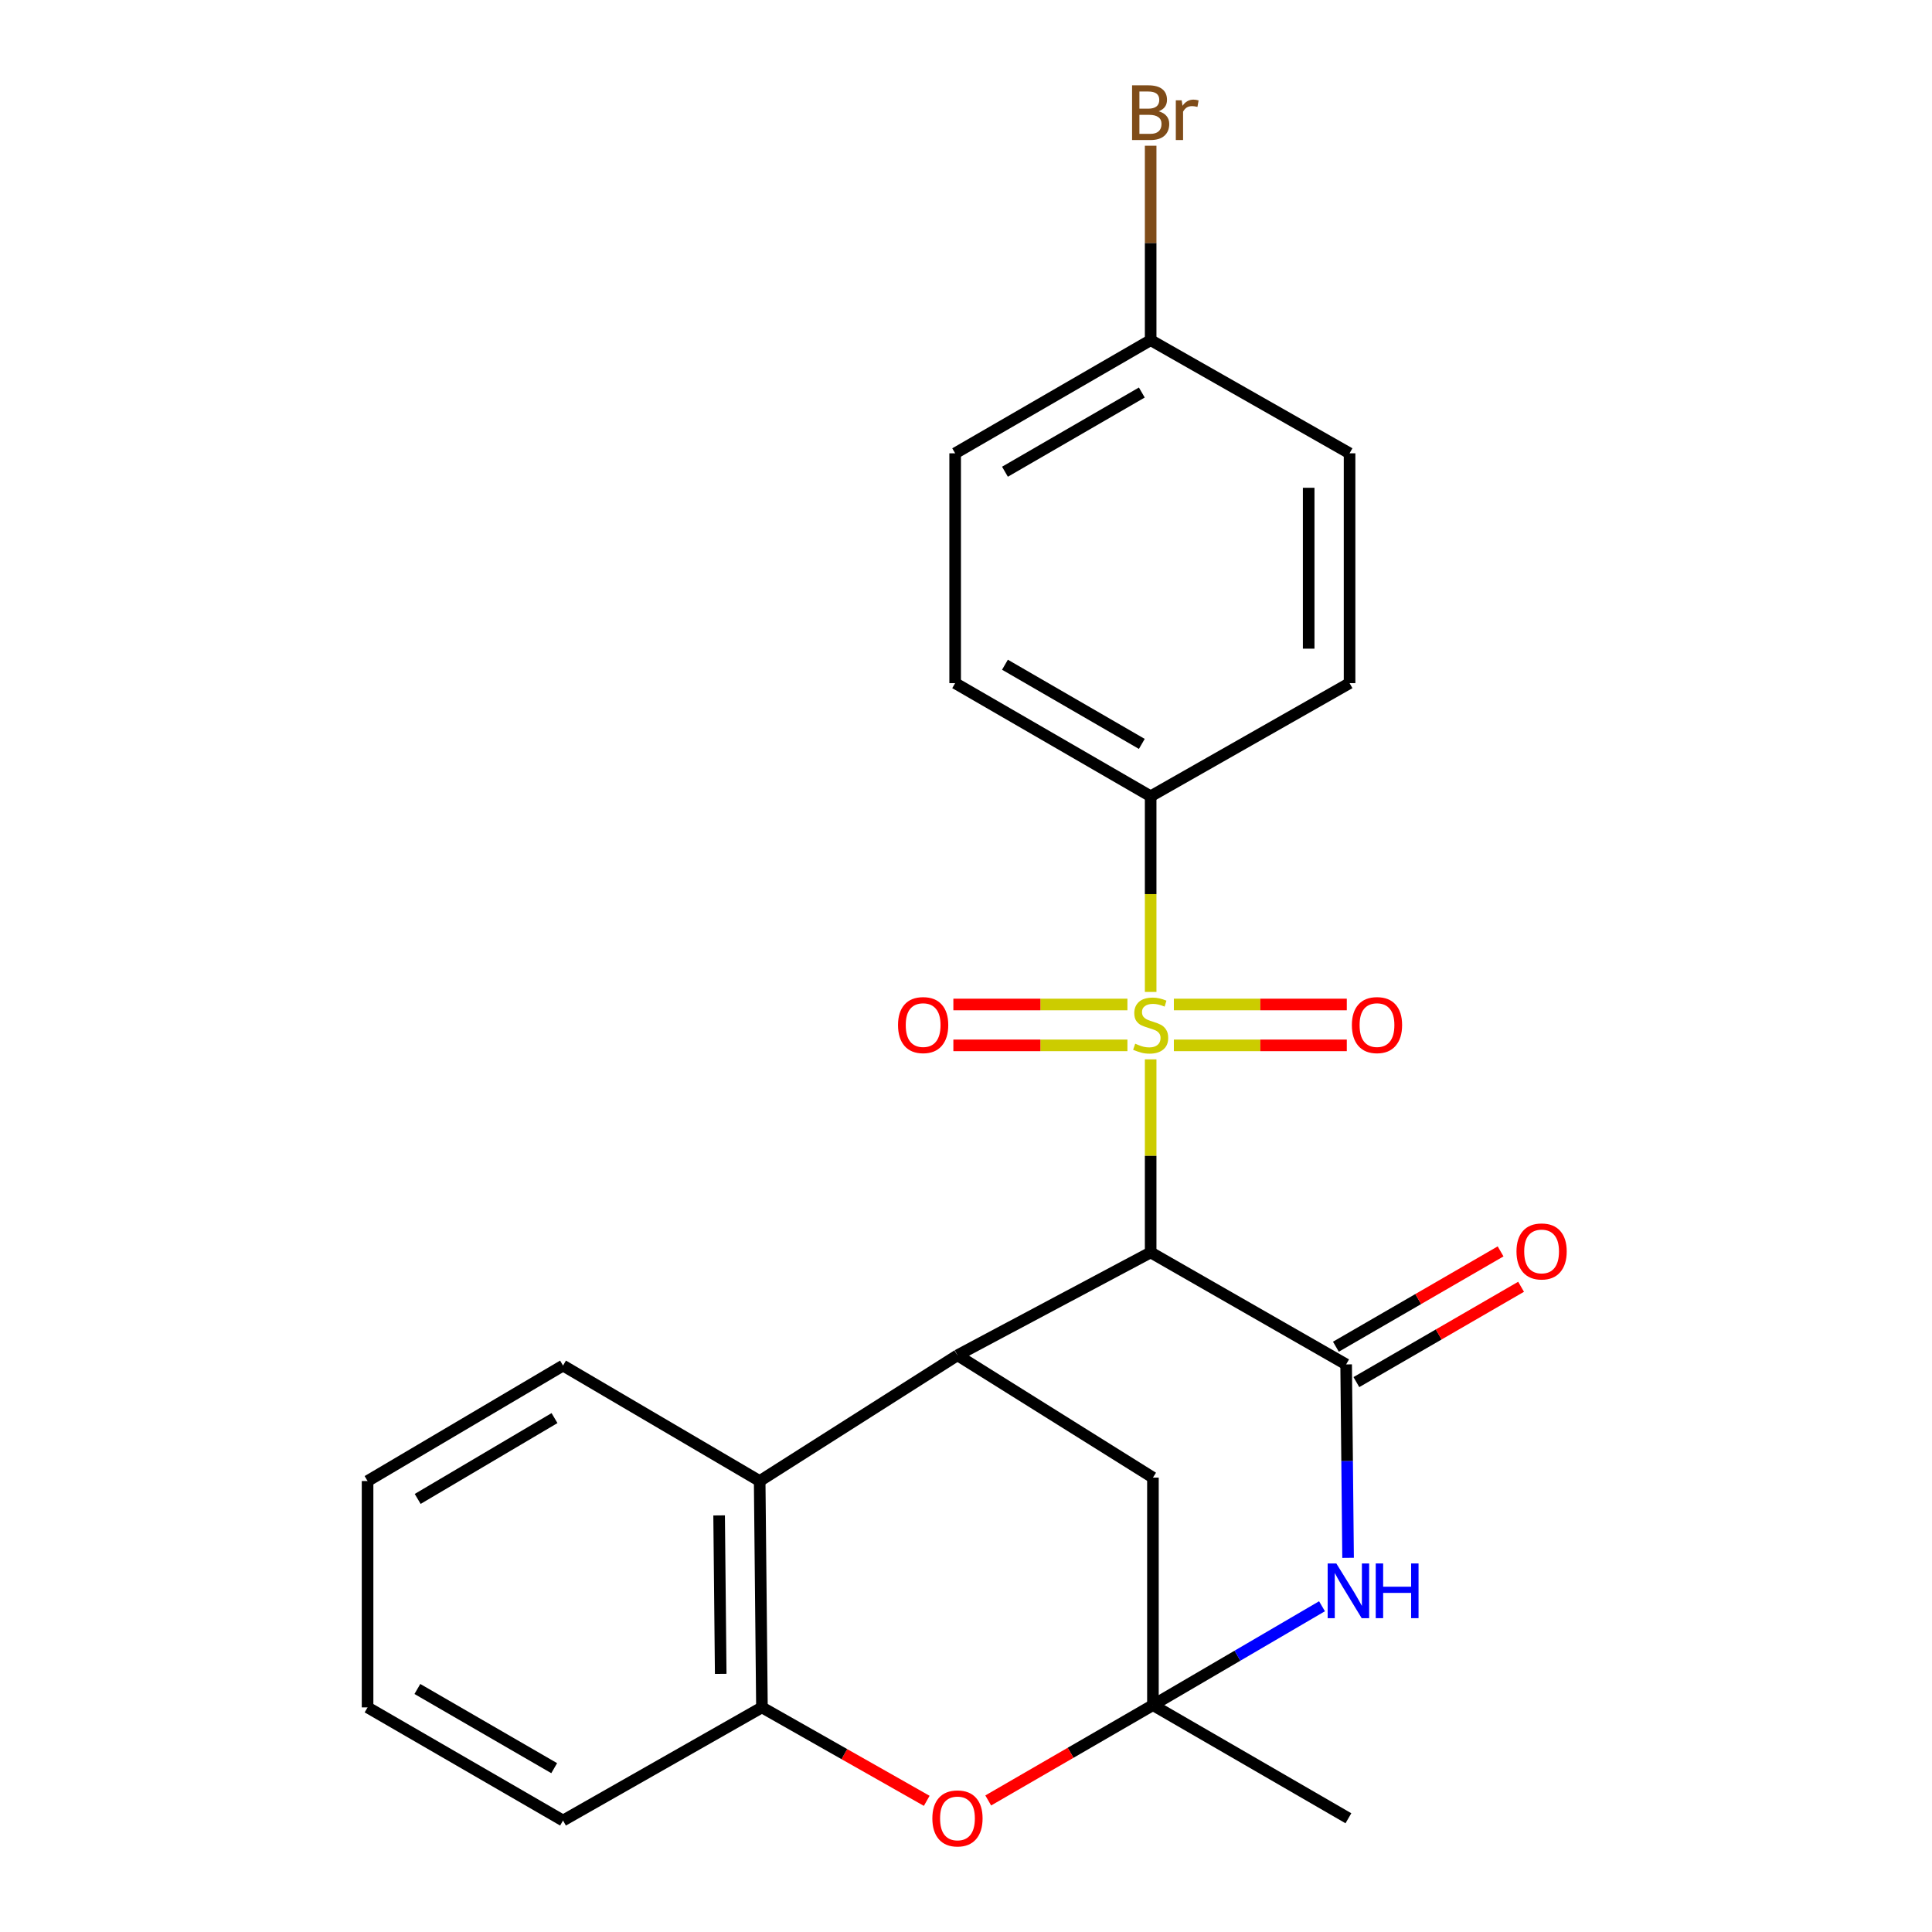 <?xml version='1.0' encoding='iso-8859-1'?>
<svg version='1.1' baseProfile='full'
              xmlns='http://www.w3.org/2000/svg'
                      xmlns:rdkit='http://www.rdkit.org/xml'
                      xmlns:xlink='http://www.w3.org/1999/xlink'
                  xml:space='preserve'
width='1000px' height='1000px' viewBox='0 0 1000 1000'>
<!-- END OF HEADER -->
<rect style='opacity:1.0;fill:#FFFFFF;stroke:none' width='1000' height='1000' x='0' y='0'> </rect>
<path class='bond-0' d='M 595.578,548.323 L 595.578,598.286' style='fill:none;fill-rule:evenodd;stroke:#CCCC00;stroke-width:6px;stroke-linecap:butt;stroke-linejoin:miter;stroke-opacity:1' />
<path class='bond-0' d='M 595.578,598.286 L 595.578,648.248' style='fill:none;fill-rule:evenodd;stroke:#000000;stroke-width:6px;stroke-linecap:butt;stroke-linejoin:miter;stroke-opacity:1' />
<path class='bond-9' d='M 595.578,513.42 L 595.578,462.785' style='fill:none;fill-rule:evenodd;stroke:#CCCC00;stroke-width:6px;stroke-linecap:butt;stroke-linejoin:miter;stroke-opacity:1' />
<path class='bond-9' d='M 595.578,462.785 L 595.578,412.15' style='fill:none;fill-rule:evenodd;stroke:#000000;stroke-width:6px;stroke-linecap:butt;stroke-linejoin:miter;stroke-opacity:1' />
<path class='bond-10' d='M 583.554,519.917 L 538.507,519.917' style='fill:none;fill-rule:evenodd;stroke:#CCCC00;stroke-width:6px;stroke-linecap:butt;stroke-linejoin:miter;stroke-opacity:1' />
<path class='bond-10' d='M 538.507,519.917 L 493.461,519.917' style='fill:none;fill-rule:evenodd;stroke:#FF0000;stroke-width:6px;stroke-linecap:butt;stroke-linejoin:miter;stroke-opacity:1' />
<path class='bond-10' d='M 583.554,541.082 L 538.507,541.082' style='fill:none;fill-rule:evenodd;stroke:#CCCC00;stroke-width:6px;stroke-linecap:butt;stroke-linejoin:miter;stroke-opacity:1' />
<path class='bond-10' d='M 538.507,541.082 L 493.461,541.082' style='fill:none;fill-rule:evenodd;stroke:#FF0000;stroke-width:6px;stroke-linecap:butt;stroke-linejoin:miter;stroke-opacity:1' />
<path class='bond-11' d='M 607.587,541.082 L 652.343,541.082' style='fill:none;fill-rule:evenodd;stroke:#CCCC00;stroke-width:6px;stroke-linecap:butt;stroke-linejoin:miter;stroke-opacity:1' />
<path class='bond-11' d='M 652.343,541.082 L 697.099,541.082' style='fill:none;fill-rule:evenodd;stroke:#FF0000;stroke-width:6px;stroke-linecap:butt;stroke-linejoin:miter;stroke-opacity:1' />
<path class='bond-11' d='M 607.587,519.917 L 652.343,519.917' style='fill:none;fill-rule:evenodd;stroke:#CCCC00;stroke-width:6px;stroke-linecap:butt;stroke-linejoin:miter;stroke-opacity:1' />
<path class='bond-11' d='M 652.343,519.917 L 697.099,519.917' style='fill:none;fill-rule:evenodd;stroke:#FF0000;stroke-width:6px;stroke-linecap:butt;stroke-linejoin:miter;stroke-opacity:1' />
<path class='bond-1' d='M 595.578,648.248 L 696.76,706.217' style='fill:none;fill-rule:evenodd;stroke:#000000;stroke-width:6px;stroke-linecap:butt;stroke-linejoin:miter;stroke-opacity:1' />
<path class='bond-4' d='M 595.578,648.248 L 495.584,701.49' style='fill:none;fill-rule:evenodd;stroke:#000000;stroke-width:6px;stroke-linecap:butt;stroke-linejoin:miter;stroke-opacity:1' />
<path class='bond-3' d='M 696.76,706.217 L 697.262,756.265' style='fill:none;fill-rule:evenodd;stroke:#000000;stroke-width:6px;stroke-linecap:butt;stroke-linejoin:miter;stroke-opacity:1' />
<path class='bond-3' d='M 697.262,756.265 L 697.764,806.312' style='fill:none;fill-rule:evenodd;stroke:#0000FF;stroke-width:6px;stroke-linecap:butt;stroke-linejoin:miter;stroke-opacity:1' />
<path class='bond-12' d='M 702.061,715.376 L 744.685,690.706' style='fill:none;fill-rule:evenodd;stroke:#000000;stroke-width:6px;stroke-linecap:butt;stroke-linejoin:miter;stroke-opacity:1' />
<path class='bond-12' d='M 744.685,690.706 L 787.308,666.035' style='fill:none;fill-rule:evenodd;stroke:#FF0000;stroke-width:6px;stroke-linecap:butt;stroke-linejoin:miter;stroke-opacity:1' />
<path class='bond-12' d='M 691.458,697.058 L 734.082,672.388' style='fill:none;fill-rule:evenodd;stroke:#000000;stroke-width:6px;stroke-linecap:butt;stroke-linejoin:miter;stroke-opacity:1' />
<path class='bond-12' d='M 734.082,672.388 L 776.706,647.717' style='fill:none;fill-rule:evenodd;stroke:#FF0000;stroke-width:6px;stroke-linecap:butt;stroke-linejoin:miter;stroke-opacity:1' />
<path class='bond-2' d='M 596.754,882.571 L 596.754,764.81' style='fill:none;fill-rule:evenodd;stroke:#000000;stroke-width:6px;stroke-linecap:butt;stroke-linejoin:miter;stroke-opacity:1' />
<path class='bond-5' d='M 596.754,882.571 L 554.13,907.241' style='fill:none;fill-rule:evenodd;stroke:#000000;stroke-width:6px;stroke-linecap:butt;stroke-linejoin:miter;stroke-opacity:1' />
<path class='bond-5' d='M 554.13,907.241 L 511.507,931.912' style='fill:none;fill-rule:evenodd;stroke:#FF0000;stroke-width:6px;stroke-linecap:butt;stroke-linejoin:miter;stroke-opacity:1' />
<path class='bond-16' d='M 596.754,882.571 L 697.935,941.128' style='fill:none;fill-rule:evenodd;stroke:#000000;stroke-width:6px;stroke-linecap:butt;stroke-linejoin:miter;stroke-opacity:1' />
<path class='bond-25' d='M 596.754,882.571 L 640.51,856.983' style='fill:none;fill-rule:evenodd;stroke:#000000;stroke-width:6px;stroke-linecap:butt;stroke-linejoin:miter;stroke-opacity:1' />
<path class='bond-25' d='M 640.51,856.983 L 684.265,831.396' style='fill:none;fill-rule:evenodd;stroke:#0000FF;stroke-width:6px;stroke-linecap:butt;stroke-linejoin:miter;stroke-opacity:1' />
<path class='bond-6' d='M 495.584,701.49 L 393.204,766.585' style='fill:none;fill-rule:evenodd;stroke:#000000;stroke-width:6px;stroke-linecap:butt;stroke-linejoin:miter;stroke-opacity:1' />
<path class='bond-8' d='M 495.584,701.49 L 596.754,764.81' style='fill:none;fill-rule:evenodd;stroke:#000000;stroke-width:6px;stroke-linecap:butt;stroke-linejoin:miter;stroke-opacity:1' />
<path class='bond-26' d='M 479.676,932.108 L 437.028,907.927' style='fill:none;fill-rule:evenodd;stroke:#FF0000;stroke-width:6px;stroke-linecap:butt;stroke-linejoin:miter;stroke-opacity:1' />
<path class='bond-26' d='M 437.028,907.927 L 394.379,883.746' style='fill:none;fill-rule:evenodd;stroke:#000000;stroke-width:6px;stroke-linecap:butt;stroke-linejoin:miter;stroke-opacity:1' />
<path class='bond-7' d='M 393.204,766.585 L 394.379,883.746' style='fill:none;fill-rule:evenodd;stroke:#000000;stroke-width:6px;stroke-linecap:butt;stroke-linejoin:miter;stroke-opacity:1' />
<path class='bond-7' d='M 372.216,784.372 L 373.039,866.385' style='fill:none;fill-rule:evenodd;stroke:#000000;stroke-width:6px;stroke-linecap:butt;stroke-linejoin:miter;stroke-opacity:1' />
<path class='bond-20' d='M 393.204,766.585 L 291.422,706.817' style='fill:none;fill-rule:evenodd;stroke:#000000;stroke-width:6px;stroke-linecap:butt;stroke-linejoin:miter;stroke-opacity:1' />
<path class='bond-21' d='M 394.379,883.746 L 291.422,942.303' style='fill:none;fill-rule:evenodd;stroke:#000000;stroke-width:6px;stroke-linecap:butt;stroke-linejoin:miter;stroke-opacity:1' />
<path class='bond-13' d='M 595.578,412.15 L 494.385,353.593' style='fill:none;fill-rule:evenodd;stroke:#000000;stroke-width:6px;stroke-linecap:butt;stroke-linejoin:miter;stroke-opacity:1' />
<path class='bond-13' d='M 591,385.048 L 520.165,344.058' style='fill:none;fill-rule:evenodd;stroke:#000000;stroke-width:6px;stroke-linecap:butt;stroke-linejoin:miter;stroke-opacity:1' />
<path class='bond-14' d='M 595.578,412.15 L 698.535,353.593' style='fill:none;fill-rule:evenodd;stroke:#000000;stroke-width:6px;stroke-linecap:butt;stroke-linejoin:miter;stroke-opacity:1' />
<path class='bond-17' d='M 494.385,353.593 L 494.385,234.633' style='fill:none;fill-rule:evenodd;stroke:#000000;stroke-width:6px;stroke-linecap:butt;stroke-linejoin:miter;stroke-opacity:1' />
<path class='bond-18' d='M 698.535,353.593 L 698.535,234.633' style='fill:none;fill-rule:evenodd;stroke:#000000;stroke-width:6px;stroke-linecap:butt;stroke-linejoin:miter;stroke-opacity:1' />
<path class='bond-18' d='M 677.37,335.749 L 677.37,252.477' style='fill:none;fill-rule:evenodd;stroke:#000000;stroke-width:6px;stroke-linecap:butt;stroke-linejoin:miter;stroke-opacity:1' />
<path class='bond-15' d='M 595.578,176.064 L 698.535,234.633' style='fill:none;fill-rule:evenodd;stroke:#000000;stroke-width:6px;stroke-linecap:butt;stroke-linejoin:miter;stroke-opacity:1' />
<path class='bond-19' d='M 595.578,176.064 L 595.578,125.747' style='fill:none;fill-rule:evenodd;stroke:#000000;stroke-width:6px;stroke-linecap:butt;stroke-linejoin:miter;stroke-opacity:1' />
<path class='bond-19' d='M 595.578,125.747 L 595.578,75.43' style='fill:none;fill-rule:evenodd;stroke:#7F4C19;stroke-width:6px;stroke-linecap:butt;stroke-linejoin:miter;stroke-opacity:1' />
<path class='bond-24' d='M 595.578,176.064 L 494.385,234.633' style='fill:none;fill-rule:evenodd;stroke:#000000;stroke-width:6px;stroke-linecap:butt;stroke-linejoin:miter;stroke-opacity:1' />
<path class='bond-24' d='M 591.001,203.168 L 520.166,244.166' style='fill:none;fill-rule:evenodd;stroke:#000000;stroke-width:6px;stroke-linecap:butt;stroke-linejoin:miter;stroke-opacity:1' />
<path class='bond-22' d='M 291.422,706.817 L 190.253,766.585' style='fill:none;fill-rule:evenodd;stroke:#000000;stroke-width:6px;stroke-linecap:butt;stroke-linejoin:miter;stroke-opacity:1' />
<path class='bond-22' d='M 287.013,734.005 L 216.194,775.843' style='fill:none;fill-rule:evenodd;stroke:#000000;stroke-width:6px;stroke-linecap:butt;stroke-linejoin:miter;stroke-opacity:1' />
<path class='bond-27' d='M 291.422,942.303 L 190.253,883.746' style='fill:none;fill-rule:evenodd;stroke:#000000;stroke-width:6px;stroke-linecap:butt;stroke-linejoin:miter;stroke-opacity:1' />
<path class='bond-27' d='M 286.85,915.202 L 216.031,874.212' style='fill:none;fill-rule:evenodd;stroke:#000000;stroke-width:6px;stroke-linecap:butt;stroke-linejoin:miter;stroke-opacity:1' />
<path class='bond-23' d='M 190.253,766.585 L 190.253,883.746' style='fill:none;fill-rule:evenodd;stroke:#000000;stroke-width:6px;stroke-linecap:butt;stroke-linejoin:miter;stroke-opacity:1' />
<path  class='atom-0' d='M 587.578 540.219
Q 587.898 540.339, 589.218 540.899
Q 590.538 541.459, 591.978 541.819
Q 593.458 542.139, 594.898 542.139
Q 597.578 542.139, 599.138 540.859
Q 600.698 539.539, 600.698 537.259
Q 600.698 535.699, 599.898 534.739
Q 599.138 533.779, 597.938 533.259
Q 596.738 532.739, 594.738 532.139
Q 592.218 531.379, 590.698 530.659
Q 589.218 529.939, 588.138 528.419
Q 587.098 526.899, 587.098 524.339
Q 587.098 520.779, 589.498 518.579
Q 591.938 516.379, 596.738 516.379
Q 600.018 516.379, 603.738 517.939
L 602.818 521.019
Q 599.418 519.619, 596.858 519.619
Q 594.098 519.619, 592.578 520.779
Q 591.058 521.899, 591.098 523.859
Q 591.098 525.379, 591.858 526.299
Q 592.658 527.219, 593.778 527.739
Q 594.938 528.259, 596.858 528.859
Q 599.418 529.659, 600.938 530.459
Q 602.458 531.259, 603.538 532.899
Q 604.658 534.499, 604.658 537.259
Q 604.658 541.179, 602.018 543.299
Q 599.418 545.379, 595.058 545.379
Q 592.538 545.379, 590.618 544.819
Q 588.738 544.299, 586.498 543.379
L 587.578 540.219
' fill='#CCCC00'/>
<path  class='atom-4' d='M 691.675 809.242
L 700.955 824.242
Q 701.875 825.722, 703.355 828.402
Q 704.835 831.082, 704.915 831.242
L 704.915 809.242
L 708.675 809.242
L 708.675 837.562
L 704.795 837.562
L 694.835 821.162
Q 693.675 819.242, 692.435 817.042
Q 691.235 814.842, 690.875 814.162
L 690.875 837.562
L 687.195 837.562
L 687.195 809.242
L 691.675 809.242
' fill='#0000FF'/>
<path  class='atom-4' d='M 712.075 809.242
L 715.915 809.242
L 715.915 821.282
L 730.395 821.282
L 730.395 809.242
L 734.235 809.242
L 734.235 837.562
L 730.395 837.562
L 730.395 824.482
L 715.915 824.482
L 715.915 837.562
L 712.075 837.562
L 712.075 809.242
' fill='#0000FF'/>
<path  class='atom-6' d='M 482.584 941.208
Q 482.584 934.408, 485.944 930.608
Q 489.304 926.808, 495.584 926.808
Q 501.864 926.808, 505.224 930.608
Q 508.584 934.408, 508.584 941.208
Q 508.584 948.088, 505.184 952.008
Q 501.784 955.888, 495.584 955.888
Q 489.344 955.888, 485.944 952.008
Q 482.584 948.128, 482.584 941.208
M 495.584 952.688
Q 499.904 952.688, 502.224 949.808
Q 504.584 946.888, 504.584 941.208
Q 504.584 935.648, 502.224 932.848
Q 499.904 930.008, 495.584 930.008
Q 491.264 930.008, 488.904 932.808
Q 486.584 935.608, 486.584 941.208
Q 486.584 946.928, 488.904 949.808
Q 491.264 952.688, 495.584 952.688
' fill='#FF0000'/>
<path  class='atom-11' d='M 464.817 530.579
Q 464.817 523.779, 468.177 519.979
Q 471.537 516.179, 477.817 516.179
Q 484.097 516.179, 487.457 519.979
Q 490.817 523.779, 490.817 530.579
Q 490.817 537.459, 487.417 541.379
Q 484.017 545.259, 477.817 545.259
Q 471.577 545.259, 468.177 541.379
Q 464.817 537.499, 464.817 530.579
M 477.817 542.059
Q 482.137 542.059, 484.457 539.179
Q 486.817 536.259, 486.817 530.579
Q 486.817 525.019, 484.457 522.219
Q 482.137 519.379, 477.817 519.379
Q 473.497 519.379, 471.137 522.179
Q 468.817 524.979, 468.817 530.579
Q 468.817 536.299, 471.137 539.179
Q 473.497 542.059, 477.817 542.059
' fill='#FF0000'/>
<path  class='atom-12' d='M 699.728 530.579
Q 699.728 523.779, 703.088 519.979
Q 706.448 516.179, 712.728 516.179
Q 719.008 516.179, 722.368 519.979
Q 725.728 523.779, 725.728 530.579
Q 725.728 537.459, 722.328 541.379
Q 718.928 545.259, 712.728 545.259
Q 706.488 545.259, 703.088 541.379
Q 699.728 537.499, 699.728 530.579
M 712.728 542.059
Q 717.048 542.059, 719.368 539.179
Q 721.728 536.259, 721.728 530.579
Q 721.728 525.019, 719.368 522.219
Q 717.048 519.379, 712.728 519.379
Q 708.408 519.379, 706.048 522.179
Q 703.728 524.979, 703.728 530.579
Q 703.728 536.299, 706.048 539.179
Q 708.408 542.059, 712.728 542.059
' fill='#FF0000'/>
<path  class='atom-13' d='M 784.929 647.74
Q 784.929 640.94, 788.289 637.14
Q 791.649 633.34, 797.929 633.34
Q 804.209 633.34, 807.569 637.14
Q 810.929 640.94, 810.929 647.74
Q 810.929 654.62, 807.529 658.54
Q 804.129 662.42, 797.929 662.42
Q 791.689 662.42, 788.289 658.54
Q 784.929 654.66, 784.929 647.74
M 797.929 659.22
Q 802.249 659.22, 804.569 656.34
Q 806.929 653.42, 806.929 647.74
Q 806.929 642.18, 804.569 639.38
Q 802.249 636.54, 797.929 636.54
Q 793.609 636.54, 791.249 639.34
Q 788.929 642.14, 788.929 647.74
Q 788.929 653.46, 791.249 656.34
Q 793.609 659.22, 797.929 659.22
' fill='#FF0000'/>
<path  class='atom-20' d='M 599.718 57.607
Q 602.438 58.367, 603.798 60.047
Q 605.198 61.687, 605.198 64.127
Q 605.198 68.047, 602.678 70.287
Q 600.198 72.487, 595.478 72.487
L 585.958 72.487
L 585.958 44.167
L 594.318 44.167
Q 599.158 44.167, 601.598 46.127
Q 604.038 48.087, 604.038 51.687
Q 604.038 55.967, 599.718 57.607
M 589.758 47.367
L 589.758 56.247
L 594.318 56.247
Q 597.118 56.247, 598.558 55.127
Q 600.038 53.967, 600.038 51.687
Q 600.038 47.367, 594.318 47.367
L 589.758 47.367
M 595.478 69.287
Q 598.238 69.287, 599.718 67.967
Q 601.198 66.647, 601.198 64.127
Q 601.198 61.807, 599.558 60.647
Q 597.958 59.447, 594.878 59.447
L 589.758 59.447
L 589.758 69.287
L 595.478 69.287
' fill='#7F4C19'/>
<path  class='atom-20' d='M 611.638 51.927
L 612.078 54.767
Q 614.238 51.567, 617.758 51.567
Q 618.878 51.567, 620.398 51.967
L 619.798 55.327
Q 618.078 54.927, 617.118 54.927
Q 615.438 54.927, 614.318 55.607
Q 613.238 56.247, 612.358 57.807
L 612.358 72.487
L 608.598 72.487
L 608.598 51.927
L 611.638 51.927
' fill='#7F4C19'/>
</svg>
